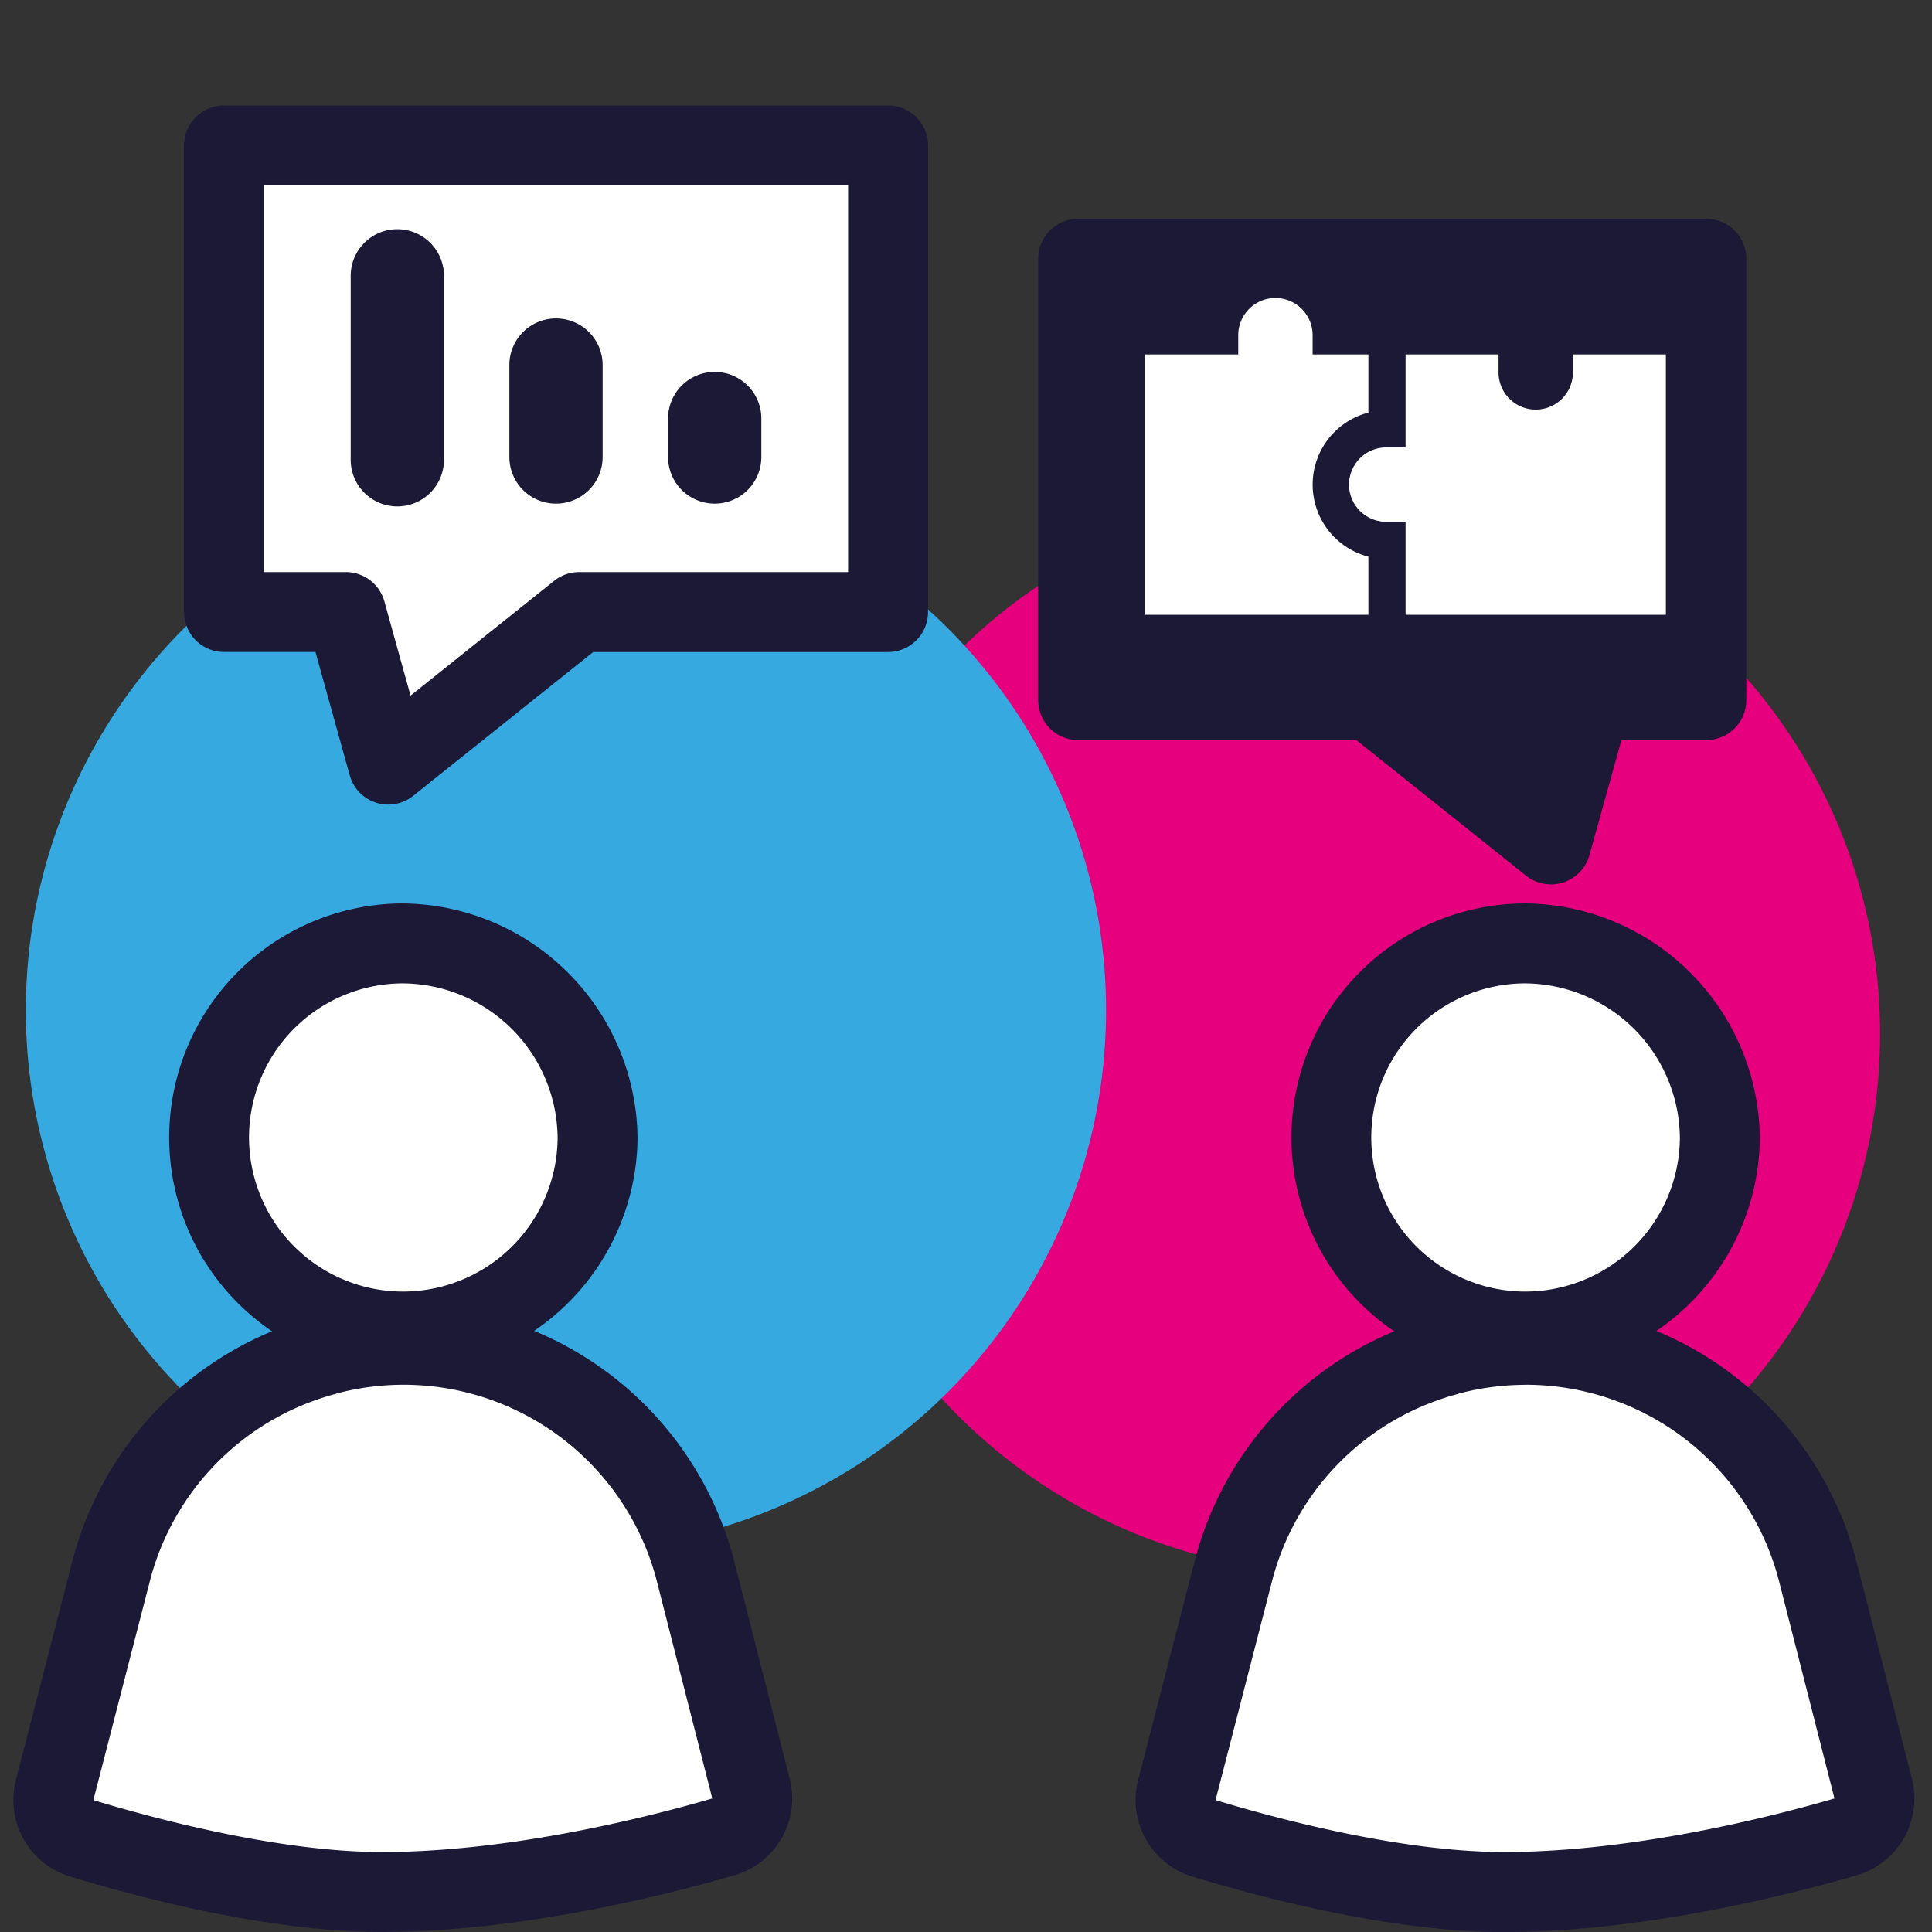 <svg xmlns="http://www.w3.org/2000/svg" width="145" height="145" viewBox="0 0 145 145">
  <rect x="0" y="0" width="145" height="145" fill="#333333" stroke="none"/>
  <g id="Group_165" data-name="Group 165" transform="translate(-1481 726)">
    <g id="Group_158" data-name="Group 158" transform="translate(1482.231 -723.533)">
      <g id="Group_135" data-name="Group 135">
        <g id="Group_133" data-name="Group 133">
          <circle id="Ellipse_20" data-name="Ellipse 20" cx="40.537" cy="40.537" r="40.537" transform="translate(58.8 34.581)" fill="#e6007e"/>
        </g>
        <g id="Group_134" data-name="Group 134">
          <circle id="Ellipse_21" data-name="Ellipse 21" cx="40.537" cy="40.537" r="40.537" transform="translate(0.706 32.812)" fill="#36a9e1"/>
        </g>
      </g>
      <g id="Group_138" data-name="Group 138" transform="translate(0.845)">
        <g id="Group_136" data-name="Group 136">
          <path id="Path_206" data-name="Path 206" d="M26.577,139.532c-8.407,0-18.554-2.822-22.527-4.035a3,3,0,0,1-2.029-3.619l4.268-16.541A22.629,22.629,0,0,1,22.157,99.3a2.792,2.792,0,0,1,.269-.084,22.621,22.621,0,0,1,27.667,16.108l4.2,16.447a3,3,0,0,1-2.066,3.621C47.957,136.636,36.92,139.532,26.577,139.532Z" fill="#fff"/>
        </g>
        <g id="Group_137" data-name="Group 137">
          <path id="Path_207" data-name="Path 207" d="M28.213,101.461a19.642,19.642,0,0,1,18.979,14.626l4.19,16.424c-4.4,1.284-14.958,4.022-24.8,4.022-7.8,0-17.319-2.582-21.652-3.9l4.268-16.541A19.592,19.592,0,0,1,23.14,102.142c.013-.013.026-.013.052-.026a19.645,19.645,0,0,1,5.021-.655m0-6h0a25.687,25.687,0,0,0-6.552.853c-.133.035-.264.075-.393.119A25.629,25.629,0,0,0,3.393,114.555L-.884,131.129a6,6,0,0,0,4.058,7.237c5.1,1.556,14.911,4.167,23.4,4.167,10.732,0,22.1-2.981,26.486-4.263a6,6,0,0,0,4.132-7.242L53.005,114.6A25.655,25.655,0,0,0,28.213,95.461Z" fill="#1c1937"/>
        </g>
      </g>
      <g id="Group_141" data-name="Group 141" transform="translate(0.845)">
        <g id="Group_139" data-name="Group 139">
          <path id="Path_208" data-name="Path 208" d="M28.122,97.468A14.566,14.566,0,1,1,28.1,68.337,14.782,14.782,0,0,1,42.778,82.879V83A14.681,14.681,0,0,1,28.152,97.468Z" fill="#fff"/>
        </g>
        <g id="Group_140" data-name="Group 140">
          <path id="Path_209" data-name="Path 209" d="M28.1,71.337h.024a11.7,11.7,0,0,1,11.65,11.572V83A11.62,11.62,0,0,1,28.152,94.468h-.1A11.566,11.566,0,0,1,28.1,71.337m0-6h0a17.566,17.566,0,0,0-.078,35.131h.1a17.689,17.689,0,0,0,17.649-17.4v-.225A17.786,17.786,0,0,0,28.165,65.337Z" fill="#1c1937"/>
        </g>
      </g>
      <g id="Group_144" data-name="Group 144" transform="translate(-2)">
        <g id="Group_142" data-name="Group 142">
          <path id="Path_210" data-name="Path 210" d="M113.646,139.532c-8.408,0-18.555-2.822-22.528-4.035a3,3,0,0,1-2.029-3.619l4.269-16.541A22.627,22.627,0,0,1,109.226,99.3c.088-.032.178-.061.268-.084a22.621,22.621,0,0,1,27.667,16.108l4.2,16.447a3,3,0,0,1-2.067,3.621C135.026,136.636,123.988,139.532,113.646,139.532Z" fill="#fff"/>
        </g>
        <g id="Group_143" data-name="Group 143">
          <path id="Path_211" data-name="Path 211" d="M115.281,101.461a19.642,19.642,0,0,1,18.979,14.626l4.19,16.424c-4.4,1.284-14.958,4.022-24.8,4.022-7.8,0-17.319-2.582-21.652-3.9l4.268-16.541a19.594,19.594,0,0,1,13.946-13.945c.013-.013.026-.013.052-.026a19.645,19.645,0,0,1,5.021-.655m0-6h0a25.689,25.689,0,0,0-6.553.853c-.132.035-.264.075-.393.119a25.627,25.627,0,0,0-17.874,18.122l-4.277,16.574a6,6,0,0,0,4.057,7.237c5.1,1.556,14.911,4.167,23.4,4.167,10.732,0,22.1-2.981,26.486-4.263a6,6,0,0,0,4.132-7.242l-4.19-16.424a25.656,25.656,0,0,0-24.792-19.143Z" fill="#1c1937"/>
        </g>
      </g>
      <g id="Group_147" data-name="Group 147" transform="translate(-2)">
        <g id="Group_145" data-name="Group 145">
          <path id="Path_212" data-name="Path 212" d="M115.191,97.468a14.566,14.566,0,1,1-.018-29.131,14.784,14.784,0,0,1,14.673,14.542V83A14.68,14.68,0,0,1,115.22,97.468Z" fill="#fff"/>
        </g>
        <g id="Group_146" data-name="Group 146">
          <path id="Path_213" data-name="Path 213" d="M115.172,71.337h.024a11.7,11.7,0,0,1,11.65,11.572V83A11.62,11.62,0,0,1,115.22,94.468h-.1a11.566,11.566,0,0,1,.054-23.131m0-6h0a17.566,17.566,0,0,0-.078,35.131h.1a17.688,17.688,0,0,0,17.649-17.4v-.225a17.786,17.786,0,0,0-17.612-17.511Z" fill="#1c1937"/>
        </g>
      </g>
      <g id="Group_148" data-name="Group 148" transform="translate(-9.019)">
        <path id="Path_214" data-name="Path 214" d="M51.255,43.468,36.926,54.919,33.743,43.468H24.6V8.45H74.439V43.468Z" fill="#fff"/>
        <path id="Path_215" data-name="Path 215" d="M36.926,57.918a3,3,0,0,1-2.891-2.2l-2.572-9.254H24.6a3,3,0,0,1-3-3V8.45a3,3,0,0,1,3-3H74.439a3,3,0,0,1,3,3V43.468a3,3,0,0,1-3,3H52.307L38.8,57.262A3,3,0,0,1,36.926,57.918ZM27.6,40.468h6.146a3,3,0,0,1,2.891,2.2L38.6,49.74l10.781-8.616a3,3,0,0,1,1.873-.656H71.439V11.45H27.6Z" fill="#1c1937"/>
      </g>
      <g id="Group_149" data-name="Group 149" transform="translate(6.622 -1)">
        <path id="Path_216" data-name="Path 216" d="M94.994,51.077l13.553,10.831,3.011-10.831h8.652V17.955H73.065V51.077Z" fill="#1c1937"/>
        <path id="Path_217" data-name="Path 217" d="M108.547,64.907a3,3,0,0,1-1.873-.656L93.943,54.077H73.066a3,3,0,0,1-3-3V17.955a3,3,0,0,1,3-3h47.143a3,3,0,0,1,3,3V51.077a3,3,0,0,1-3,3h-6.372l-2.4,8.634a3,3,0,0,1-2.891,2.2ZM76.066,48.077H94.994a3,3,0,0,1,1.873.657l10.006,8,1.794-6.456a3,3,0,0,1,2.891-2.2h5.651V20.955H76.066Z" fill="#1c1937"/>
      </g>
      <g id="Group_150" data-name="Group 150" transform="translate(-8.411)">
        <path id="Path_218" data-name="Path 218" d="M37,35.54a3.5,3.5,0,0,1-3.5-3.5V18.235a3.5,3.5,0,1,1,7,0V32.04A3.5,3.5,0,0,1,37,35.54Z" fill="#1c1937"/>
      </g>
      <g id="Group_151" data-name="Group 151" transform="translate(-8.411)">
        <path id="Path_219" data-name="Path 219" d="M48.909,35.332a3.5,3.5,0,0,1-3.5-3.5v-6.9a3.5,3.5,0,0,1,7,0v6.9A3.5,3.5,0,0,1,48.909,35.332Z" fill="#1c1937"/>
      </g>
      <g id="Group_152" data-name="Group 152" transform="translate(-8.411)">
        <path id="Path_220" data-name="Path 220" d="M60.82,35.332a3.5,3.5,0,0,1-3.5-3.5V28.946a3.5,3.5,0,0,1,7,0v2.886A3.5,3.5,0,0,1,60.82,35.332Z" fill="#1c1937"/>
      </g>
      <g id="Group_153" data-name="Group 153" transform="translate(6.622 -1)">
        <path id="Path_221" data-name="Path 221" d="M94.847,44.672H78.1V25.137H85.08V23.742a2.791,2.791,0,1,1,5.581,0v1.395h4.186V29.5a6.257,6.257,0,0,0-.651.212,5.584,5.584,0,0,0-.252,10.28,6.089,6.089,0,0,0,.639.244c.132.039.132.039.264.075Zm22.326,0H97.638V37.695h-1.4a2.791,2.791,0,1,1,0-5.581h1.4V25.137h6.977v1.4a2.791,2.791,0,0,0,5.581,0v-1.4h6.977Z" fill="#fff" fill-rule="evenodd"/>
      </g>
    </g>
    <g id="Group_164" data-name="Group 164" transform="translate(196)">
      <g id="Group_162" data-name="Group 162" transform="translate(246 2)">
        <g id="Group_160" data-name="Group 160" transform="translate(254 -3)">
          <rect id="Rectangle_73" data-name="Rectangle 73" width="145" height="145" transform="translate(785 -725)" fill="none"/>
        </g>
      </g>
    </g>
  </g>
</svg>
